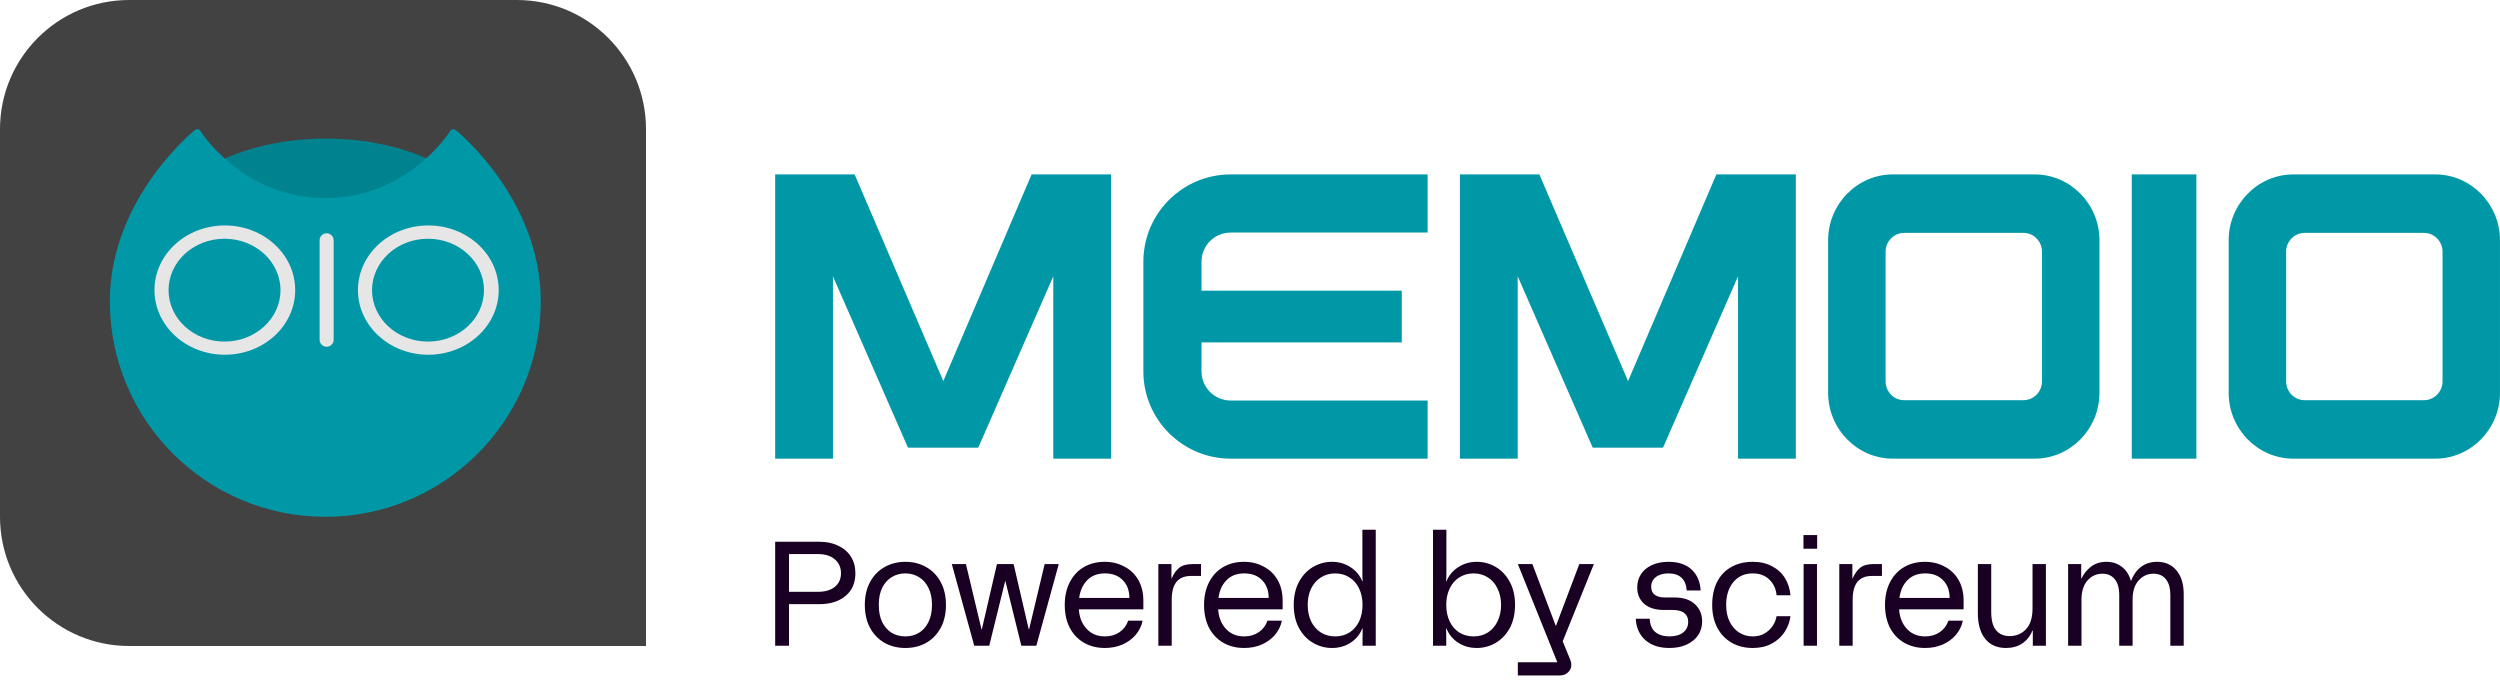 <svg width="150" height="41" viewBox="0 0 150 41" fill="none" xmlns="http://www.w3.org/2000/svg">
<g clip-path="url(#clip0_3486_3178)">
<path d="M0 7.752C0 3.471 3.471 0 7.752 0H31.008C35.289 0 38.76 3.471 38.76 7.752V38.76H7.752C3.471 38.76 0 35.289 0 31.008V7.752Z" fill="#424242"/>
<path d="M19.552 20.805C25.232 20.805 29.836 18.009 29.836 14.56C29.836 11.11 25.232 8.314 19.552 8.314C13.872 8.314 9.268 11.11 9.268 14.56C9.268 18.009 13.872 20.805 19.552 20.805Z" fill="#00838F"/>
<path fill-rule="evenodd" clip-rule="evenodd" d="M19.519 31.008C26.659 31.008 32.447 25.219 32.447 18.079C32.447 11.886 27.351 7.811 27.351 7.811C27.244 7.721 27.095 7.742 27.014 7.857C27.014 7.857 24.514 11.887 19.519 11.886C14.523 11.886 12.026 7.855 12.026 7.855C11.947 7.739 11.796 7.717 11.69 7.809C11.69 7.809 6.59 11.886 6.59 18.079C6.59 25.219 12.378 31.008 19.519 31.008Z" fill="#0097A7"/>
<path fill-rule="evenodd" clip-rule="evenodd" d="M13.49 21.284C11.158 21.284 9.268 19.547 9.268 17.405C9.268 15.263 11.158 13.527 13.49 13.527C15.822 13.527 17.712 15.263 17.712 17.405C17.712 19.547 15.822 21.284 13.49 21.284ZM13.471 20.495C15.326 20.495 16.83 19.113 16.83 17.41C16.83 15.706 15.326 14.325 13.471 14.325C11.617 14.325 10.113 15.706 10.113 17.41C10.113 19.113 11.617 20.495 13.471 20.495Z" fill="#E6E6E6"/>
<path fill-rule="evenodd" clip-rule="evenodd" d="M25.699 21.284C23.367 21.284 21.477 19.547 21.477 17.405C21.477 15.263 23.367 13.527 25.699 13.527C28.031 13.527 29.922 15.263 29.922 17.405C29.922 19.547 28.031 21.284 25.699 21.284ZM25.68 20.495C27.535 20.495 29.039 19.113 29.039 17.41C29.039 15.706 27.535 14.325 25.68 14.325C23.825 14.325 22.322 15.706 22.322 17.41C22.322 19.113 23.825 20.495 25.68 20.495Z" fill="#E6E6E6"/>
<path d="M20.02 14.418C20.02 14.185 19.831 13.996 19.598 13.996C19.365 13.996 19.176 14.185 19.176 14.418V20.383C19.176 20.616 19.365 20.805 19.598 20.805C19.831 20.805 20.02 20.616 20.02 20.383V14.418Z" fill="#E6E6E6"/>
<path fill-rule="evenodd" clip-rule="evenodd" d="M68.602 22.287V15.698C68.602 12.814 70.951 10.465 73.835 10.465H85.657V13.954H73.835C72.874 13.954 72.091 14.736 72.091 15.698V17.442H84.106V20.543H72.091V22.287C72.091 23.248 72.874 24.031 73.835 24.031H85.657V27.519H73.835C70.951 27.519 68.602 25.171 68.602 22.287ZM46.51 10.465V27.52H49.977V16.58L54.48 26.862H58.694L63.197 16.58V27.52H66.665V10.465H61.897L56.599 22.866L51.278 10.465H46.51ZM87.594 27.519V10.465H92.362L97.684 22.866L102.982 10.465H107.75V27.519H104.282V16.58L99.779 26.862H95.565L91.062 16.58V27.519H87.594ZM109.688 23.573C109.688 25.741 111.436 27.519 113.567 27.519H122.089C124.22 27.519 125.967 25.741 125.967 23.573V14.412C125.967 12.244 124.22 10.465 122.089 10.465H113.567C111.436 10.465 109.688 12.244 109.688 14.412V23.573ZM114.237 24.011C113.638 24.011 113.136 23.5 113.136 22.89V15.094C113.136 14.485 113.638 13.973 114.237 13.973H121.419C122.017 13.973 122.52 14.485 122.52 15.094V22.89C122.52 23.5 122.017 24.011 121.419 24.011H114.237ZM137.598 27.52C135.467 27.52 133.72 25.741 133.72 23.573V14.412C133.72 12.244 135.467 10.465 137.598 10.465H146.121C148.251 10.465 149.999 12.244 149.999 14.412V23.573C149.999 25.741 148.251 27.52 146.121 27.52H137.598ZM137.167 22.89C137.167 23.5 137.67 24.011 138.268 24.011H145.45C146.049 24.011 146.552 23.5 146.552 22.89V15.094C146.552 14.485 146.049 13.973 145.45 13.973H138.268C137.67 13.973 137.167 14.485 137.167 15.094V22.89ZM127.906 10.465V27.52H131.782V10.465H127.906Z" fill="#0097A7"/>
<path fill-rule="evenodd" clip-rule="evenodd" d="M78.792 38.576C79.143 38.778 79.517 38.879 79.915 38.879C80.331 38.879 80.703 38.775 81.029 38.567C81.356 38.353 81.594 38.065 81.743 37.702H81.761C81.755 37.827 81.752 38.005 81.752 38.237V38.745H82.545V31.783H81.743V34.35C81.743 34.582 81.749 34.761 81.761 34.885H81.743C81.594 34.523 81.356 34.237 81.029 34.029C80.703 33.816 80.331 33.709 79.915 33.709C79.517 33.709 79.143 33.81 78.792 34.012C78.441 34.214 78.159 34.511 77.945 34.903C77.731 35.289 77.624 35.753 77.624 36.294C77.624 36.835 77.731 37.301 77.945 37.693C78.159 38.08 78.441 38.374 78.792 38.576ZM78.667 37.283C78.53 36.992 78.462 36.662 78.462 36.294C78.462 35.925 78.53 35.599 78.667 35.313C78.81 35.022 79.006 34.799 79.255 34.645C79.505 34.484 79.79 34.404 80.111 34.404C80.432 34.404 80.718 34.484 80.967 34.645C81.217 34.799 81.41 35.022 81.547 35.313C81.683 35.599 81.752 35.925 81.752 36.294C81.752 36.662 81.683 36.992 81.547 37.283C81.41 37.569 81.217 37.791 80.967 37.952C80.718 38.106 80.432 38.184 80.111 38.184C79.79 38.184 79.505 38.106 79.255 37.952C79.006 37.791 78.81 37.569 78.667 37.283ZM88.611 38.879C88.195 38.879 87.824 38.775 87.497 38.567C87.17 38.353 86.932 38.065 86.784 37.702H86.766C86.772 37.827 86.775 38.005 86.775 38.237V38.745H85.981V31.783H86.784V34.35C86.784 34.582 86.778 34.761 86.766 34.885H86.784C86.932 34.523 87.17 34.237 87.497 34.029C87.824 33.816 88.195 33.709 88.611 33.709C89.009 33.709 89.384 33.81 89.734 34.012C90.085 34.214 90.367 34.511 90.581 34.903C90.795 35.289 90.902 35.753 90.902 36.294C90.902 36.835 90.795 37.301 90.581 37.693C90.367 38.08 90.085 38.374 89.734 38.576C89.384 38.778 89.009 38.879 88.611 38.879ZM86.775 36.294C86.775 36.662 86.843 36.992 86.98 37.283C87.117 37.569 87.31 37.791 87.559 37.952C87.809 38.106 88.094 38.184 88.415 38.184C88.736 38.184 89.021 38.106 89.271 37.952C89.52 37.791 89.714 37.569 89.85 37.283C89.993 36.992 90.064 36.662 90.064 36.294C90.064 35.925 89.993 35.599 89.85 35.313C89.714 35.022 89.52 34.799 89.271 34.645C89.021 34.484 88.736 34.404 88.415 34.404C88.094 34.404 87.809 34.484 87.559 34.645C87.31 34.799 87.117 35.022 86.98 35.313C86.843 35.599 86.775 35.925 86.775 36.294ZM108.217 33.842H109.019V38.745H108.217V33.842ZM108.208 32.104H109.028V32.924H108.208V32.104ZM115.507 38.879C115.031 38.879 114.609 38.772 114.241 38.558C113.878 38.344 113.596 38.044 113.394 37.658C113.198 37.266 113.1 36.811 113.1 36.294C113.1 35.777 113.201 35.322 113.403 34.93C113.605 34.538 113.884 34.237 114.241 34.029C114.604 33.816 115.02 33.709 115.489 33.709C115.929 33.709 116.324 33.804 116.675 33.994C117.031 34.178 117.311 34.446 117.513 34.796C117.715 35.147 117.816 35.56 117.816 36.035V36.561H113.947C113.977 37.037 114.131 37.426 114.41 37.729C114.69 38.032 115.055 38.184 115.507 38.184C115.846 38.184 116.137 38.1 116.381 37.934C116.63 37.762 116.805 37.53 116.906 37.239H117.771C117.706 37.56 117.566 37.845 117.352 38.095C117.144 38.338 116.88 38.531 116.559 38.674C116.238 38.811 115.887 38.879 115.507 38.879ZM116.978 35.875C116.978 35.435 116.847 35.081 116.586 34.814C116.324 34.541 115.967 34.404 115.516 34.404C115.064 34.404 114.708 34.541 114.446 34.814C114.185 35.081 114.024 35.435 113.965 35.875H116.978ZM124.872 33.842H124.087V38.745H124.889V35.973C124.889 35.486 125.008 35.105 125.246 34.832C125.49 34.558 125.79 34.422 126.146 34.422C126.455 34.422 126.699 34.529 126.877 34.743C127.062 34.957 127.154 35.283 127.154 35.723V38.745H127.956V35.964C127.956 35.477 128.075 35.099 128.313 34.832C128.556 34.558 128.857 34.422 129.213 34.422C129.522 34.422 129.766 34.529 129.944 34.743C130.128 34.957 130.22 35.283 130.22 35.723V38.745H131.023V35.643C131.023 35.049 130.88 34.579 130.595 34.234C130.31 33.884 129.92 33.709 129.427 33.709C129.047 33.709 128.723 33.812 128.455 34.02C128.194 34.223 127.998 34.496 127.867 34.841H127.849C127.748 34.484 127.57 34.208 127.314 34.012C127.059 33.809 126.75 33.709 126.387 33.709C126.025 33.709 125.719 33.804 125.469 33.994C125.219 34.184 125.026 34.422 124.889 34.707H124.872V33.842ZM119.117 38.335C119.414 38.698 119.83 38.879 120.365 38.879C120.733 38.879 121.054 38.79 121.328 38.612C121.601 38.433 121.809 38.172 121.952 37.827H121.969V38.745H122.754V33.842H121.952V36.499C121.952 37.058 121.821 37.477 121.559 37.756C121.298 38.029 120.971 38.166 120.579 38.166C120.234 38.166 119.964 38.05 119.768 37.818C119.571 37.587 119.473 37.215 119.473 36.704V33.842H118.671V36.784C118.671 37.456 118.82 37.973 119.117 38.335ZM111.142 33.842H110.357V38.745H111.16V35.982C111.16 35.506 111.255 35.15 111.445 34.912C111.635 34.674 111.932 34.556 112.336 34.556H112.916V33.842H112.443C112.081 33.842 111.807 33.914 111.623 34.056C111.445 34.193 111.29 34.407 111.16 34.698H111.142V33.842ZM103.89 38.558C104.259 38.772 104.684 38.879 105.165 38.879C105.599 38.879 105.976 38.793 106.297 38.62C106.624 38.448 106.883 38.216 107.073 37.925C107.263 37.634 107.382 37.316 107.43 36.971H106.592C106.562 37.167 106.488 37.358 106.369 37.542C106.25 37.726 106.086 37.881 105.878 38.005C105.676 38.124 105.439 38.184 105.165 38.184C104.862 38.184 104.589 38.106 104.345 37.952C104.107 37.797 103.917 37.578 103.774 37.292C103.638 37.007 103.569 36.674 103.569 36.294C103.569 35.735 103.712 35.281 103.997 34.93C104.289 34.579 104.678 34.404 105.165 34.404C105.581 34.404 105.914 34.529 106.164 34.778C106.419 35.028 106.562 35.34 106.592 35.714H107.43C107.394 35.334 107.284 34.992 107.1 34.689C106.915 34.386 106.657 34.148 106.324 33.976C105.997 33.798 105.611 33.709 105.165 33.709C104.666 33.709 104.232 33.816 103.864 34.029C103.495 34.237 103.213 34.538 103.017 34.93C102.827 35.316 102.731 35.771 102.731 36.294C102.731 36.811 102.832 37.266 103.035 37.658C103.237 38.044 103.522 38.344 103.89 38.558ZM100.167 38.879C99.561 38.879 99.08 38.722 98.723 38.407C98.367 38.092 98.173 37.664 98.144 37.123H98.982C98.999 37.48 99.112 37.747 99.32 37.925C99.534 38.097 99.817 38.184 100.167 38.184C100.512 38.184 100.785 38.106 100.987 37.952C101.19 37.791 101.291 37.575 101.291 37.301C101.291 37.075 101.213 36.903 101.059 36.784C100.904 36.659 100.667 36.597 100.346 36.597H99.82C99.326 36.597 98.937 36.475 98.652 36.231C98.373 35.982 98.233 35.652 98.233 35.242C98.233 34.951 98.307 34.689 98.456 34.457C98.604 34.226 98.818 34.044 99.097 33.914C99.383 33.777 99.719 33.709 100.105 33.709C100.699 33.709 101.163 33.863 101.496 34.172C101.828 34.481 102.01 34.9 102.039 35.429H101.201C101.184 35.102 101.083 34.85 100.898 34.671C100.714 34.493 100.45 34.404 100.105 34.404C99.79 34.404 99.537 34.478 99.347 34.627C99.163 34.769 99.071 34.962 99.071 35.206C99.071 35.42 99.142 35.581 99.285 35.688C99.427 35.795 99.626 35.848 99.882 35.848H100.461C100.996 35.848 101.406 35.982 101.692 36.249C101.983 36.517 102.129 36.861 102.129 37.283C102.129 37.592 102.048 37.869 101.888 38.112C101.727 38.35 101.499 38.537 101.201 38.674C100.91 38.811 100.565 38.879 100.167 38.879ZM93.432 39.735H91.07V40.528H93.584C93.786 40.528 93.952 40.466 94.083 40.341C94.214 40.216 94.279 40.065 94.279 39.886C94.279 39.779 94.258 39.681 94.217 39.592L93.762 38.478L95.634 33.842H94.76L93.361 37.542H93.343L91.943 33.842H91.07L93.432 39.717V39.735ZM74.65 38.879C74.174 38.879 73.752 38.772 73.384 38.558C73.021 38.344 72.739 38.044 72.537 37.658C72.341 37.266 72.243 36.811 72.243 36.294C72.243 35.777 72.344 35.322 72.546 34.93C72.748 34.538 73.027 34.237 73.384 34.029C73.746 33.816 74.162 33.709 74.632 33.709C75.072 33.709 75.467 33.804 75.817 33.994C76.174 34.178 76.453 34.446 76.655 34.796C76.857 35.147 76.958 35.56 76.958 36.035V36.561H73.089C73.119 37.037 73.274 37.426 73.553 37.729C73.832 38.032 74.198 38.184 74.65 38.184C74.988 38.184 75.279 38.1 75.523 37.934C75.773 37.762 75.948 37.53 76.049 37.239H76.914C76.849 37.56 76.709 37.845 76.495 38.095C76.287 38.338 76.022 38.531 75.701 38.674C75.38 38.811 75.03 38.879 74.65 38.879ZM76.121 35.875C76.121 35.435 75.99 35.081 75.728 34.814C75.467 34.541 75.11 34.404 74.658 34.404C74.207 34.404 73.85 34.541 73.589 34.814C73.327 35.081 73.167 35.435 73.107 35.875H76.121ZM70.285 33.842H69.501V38.745H70.303V35.982C70.303 35.506 70.398 35.15 70.589 34.912C70.779 34.674 71.076 34.556 71.48 34.556H72.06V33.842H71.587C71.225 33.842 70.951 33.914 70.767 34.056C70.589 34.193 70.434 34.407 70.303 34.698H70.285V33.842ZM66.292 38.879C65.817 38.879 65.395 38.772 65.026 38.558C64.664 38.344 64.382 38.044 64.18 37.658C63.983 37.266 63.885 36.811 63.885 36.294C63.885 35.777 63.986 35.322 64.188 34.93C64.391 34.538 64.67 34.237 65.026 34.029C65.389 33.816 65.805 33.709 66.275 33.709C66.714 33.709 67.109 33.804 67.46 33.994C67.817 34.178 68.096 34.446 68.298 34.796C68.5 35.147 68.601 35.56 68.601 36.035V36.561H64.732C64.762 37.037 64.916 37.426 65.196 37.729C65.475 38.032 65.841 38.184 66.292 38.184C66.631 38.184 66.922 38.1 67.166 37.934C67.416 37.762 67.591 37.53 67.692 37.239H68.557C68.491 37.56 68.352 37.845 68.138 38.095C67.93 38.338 67.665 38.531 67.344 38.674C67.023 38.811 66.673 38.879 66.292 38.879ZM67.763 35.875C67.763 35.435 67.632 35.081 67.371 34.814C67.109 34.541 66.753 34.404 66.301 34.404C65.85 34.404 65.493 34.541 65.231 34.814C64.97 35.081 64.809 35.435 64.75 35.875H67.763ZM57.955 33.842H57.108L58.454 38.745H59.354L60.308 34.876H60.326L61.28 38.745H62.18L63.526 33.842H62.68L61.744 37.765H61.726L60.816 33.842H59.818L58.909 37.765H58.891L57.955 33.842ZM54.323 38.879C53.865 38.879 53.452 38.778 53.084 38.576C52.715 38.368 52.424 38.071 52.21 37.684C51.996 37.292 51.889 36.829 51.889 36.294C51.889 35.759 51.996 35.298 52.21 34.912C52.424 34.52 52.715 34.223 53.084 34.02C53.452 33.812 53.865 33.709 54.323 33.709C54.781 33.709 55.194 33.812 55.562 34.02C55.931 34.223 56.222 34.52 56.436 34.912C56.65 35.298 56.757 35.759 56.757 36.294C56.757 36.829 56.65 37.292 56.436 37.684C56.222 38.071 55.931 38.368 55.562 38.576C55.194 38.778 54.781 38.879 54.323 38.879ZM52.727 36.294C52.727 36.698 52.795 37.043 52.932 37.328C53.075 37.607 53.265 37.821 53.503 37.97C53.746 38.112 54.02 38.184 54.323 38.184C54.626 38.184 54.896 38.112 55.134 37.97C55.378 37.821 55.568 37.607 55.705 37.328C55.847 37.043 55.919 36.698 55.919 36.294C55.919 35.89 55.847 35.548 55.705 35.269C55.568 34.983 55.378 34.769 55.134 34.627C54.896 34.478 54.626 34.404 54.323 34.404C54.02 34.404 53.746 34.478 53.503 34.627C53.265 34.769 53.075 34.983 52.932 35.269C52.795 35.548 52.727 35.89 52.727 36.294ZM49.175 32.505H46.51V38.745H47.339V36.249H49.175C49.817 36.249 50.334 36.086 50.727 35.759C51.125 35.432 51.324 34.977 51.324 34.395C51.324 34.009 51.232 33.673 51.047 33.388C50.863 33.102 50.608 32.885 50.281 32.737C49.96 32.582 49.591 32.505 49.175 32.505ZM50.085 35.215C49.841 35.411 49.505 35.509 49.077 35.509H47.339V33.245H49.077C49.505 33.245 49.841 33.349 50.085 33.557C50.334 33.765 50.459 34.044 50.459 34.395C50.459 34.74 50.334 35.013 50.085 35.215Z" fill="#190023"/>
</g>
<defs>
<clipPath id="clip0_3486_3178">
<rect width="150" height="41" fill="white"/>
</clipPath>
</defs>
</svg>

